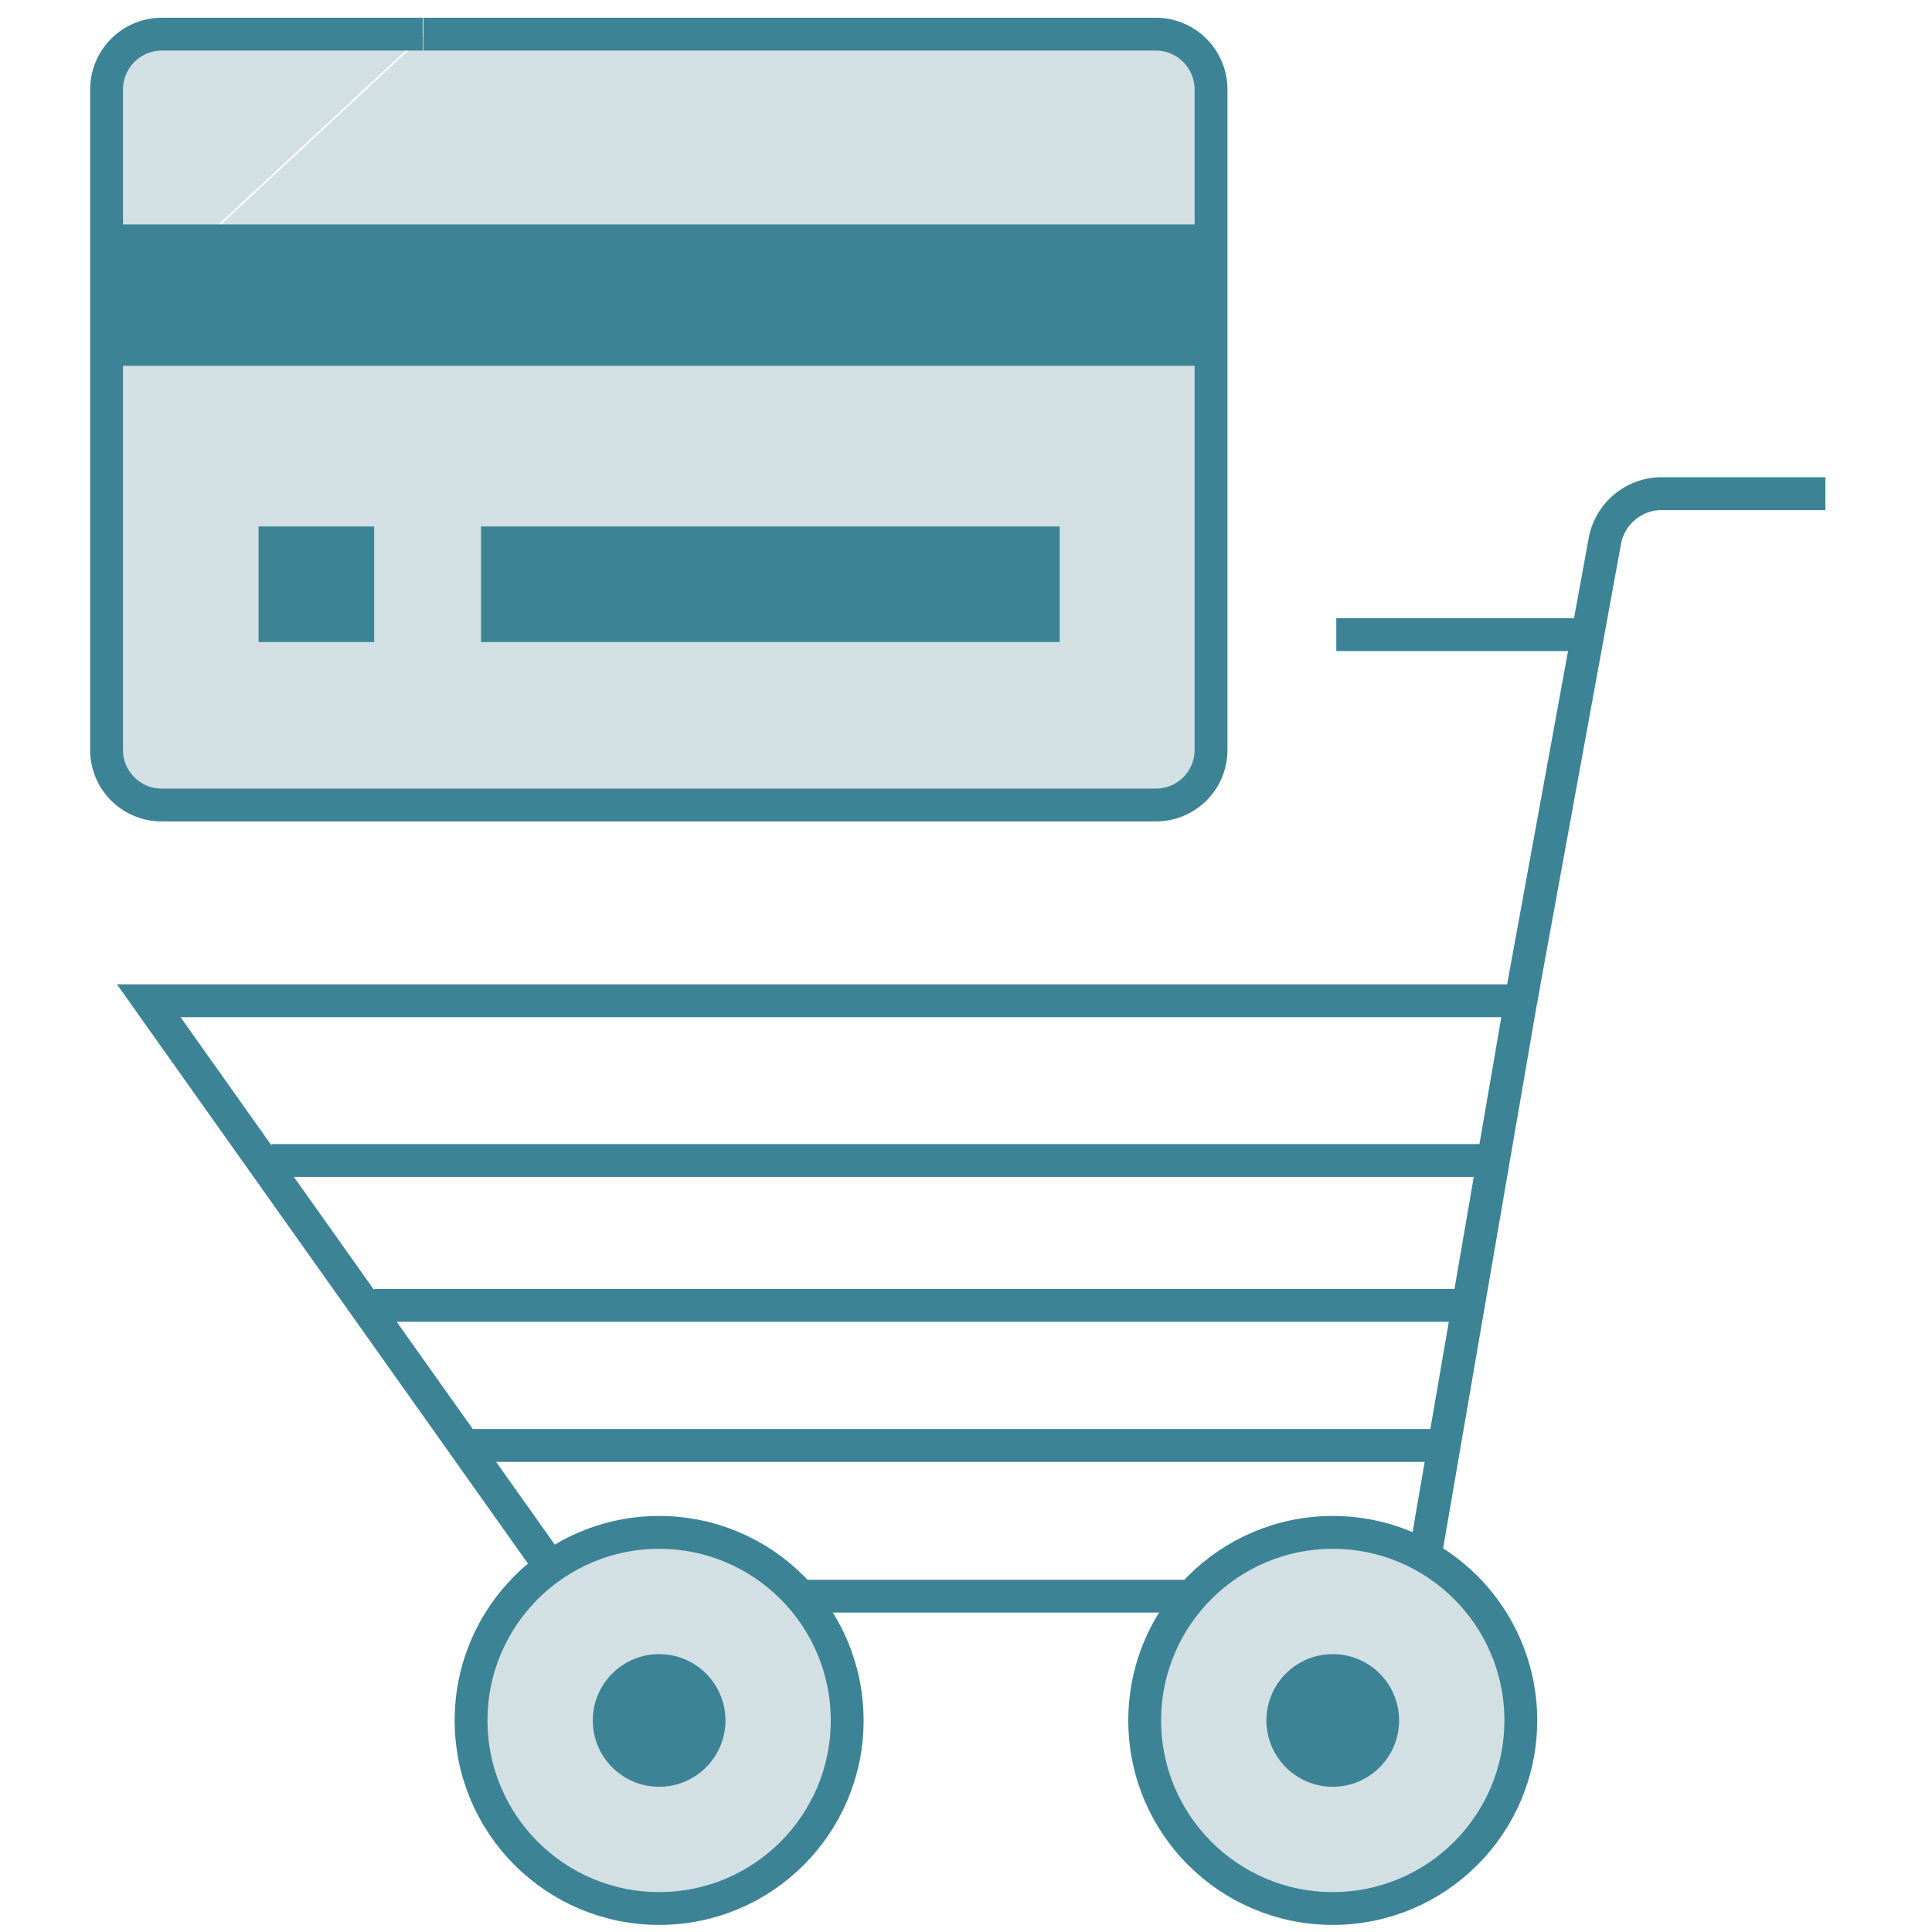<?xml version="1.0" encoding="UTF-8"?>
<svg xmlns="http://www.w3.org/2000/svg" width="60" height="60" viewBox="0 0 60 60">
  <path d="M37.63,2.78V23.25A1.71,1.71,0,0,1,35.92,25H5a1.71,1.71,0,0,1-1.71-1.71v-13l9.84-9.14H35.92A1.72,1.72,0,0,1,37.63,2.78Z" fill="#d2e0e3"></path>
  <path d="M13.15,1.06,3.31,10.2V2.78A1.72,1.72,0,0,1,5,1.06Z" fill="#d2e0e3"></path>
  <path d="M3.31,10.2V2.78A1.72,1.72,0,0,1,5,1.06h8.13" fill="none" stroke="#3c8396" stroke-miterlimit="10" stroke-width="1.02"></path>
  <path d="M3.31,10.2V23.25A1.71,1.71,0,0,0,5,25h30.9a1.71,1.71,0,0,0,1.71-1.71V2.78a1.72,1.72,0,0,0-1.71-1.72H13.15" fill="none" stroke="#3c8396" stroke-miterlimit="10" stroke-width="1.02"></path>
  <rect x="3.31" y="6.97" width="33.89" height="4.39" fill="#3c8396"></rect>
  <rect x="8.03" y="16.35" width="3.59" height="3.59" fill="#3c8396"></rect>
  <rect x="14.94" y="16.35" width="17.97" height="3.59" fill="#3c8396"></rect>
  <path d="M35.55,31.08H47.23l-2.93,17a1.8,1.8,0,0,1-1.77,1.49H18.67a1.81,1.81,0,0,1-1.47-.76L4.62,31.08H35.55" fill="none" stroke="#3c8396" stroke-miterlimit="10" stroke-width="1.02"></path>
  <circle cx="20.47" cy="53.43" r="5.84" fill="#d2e0e3" stroke="#3c8396" stroke-miterlimit="10" stroke-width="1.02"></circle>
  <circle cx="41.39" cy="53.43" r="5.84" fill="#d2e0e3" stroke="#3c8396" stroke-miterlimit="10" stroke-width="1.02"></circle>
  <path d="M47.23,31.08,49.84,16.8a1.8,1.8,0,0,1,1.77-1.47h5.08" fill="none" stroke="#3c8396" stroke-miterlimit="10" stroke-width="1.02"></path>
  <circle cx="41.39" cy="53.43" r="2.06" fill="#3c8396"></circle>
  <circle cx="20.47" cy="53.43" r="2.06" fill="#3c8396"></circle>
  <line x1="8.43" y1="36.04" x2="46.37" y2="36.04" fill="none" stroke="#3c8396" stroke-miterlimit="10" stroke-width="1.02"></line>
  <line x1="14.44" y1="44.89" x2="44.58" y2="44.89" fill="none" stroke="#3c8396" stroke-miterlimit="10" stroke-width="1.02"></line>
  <line x1="11.61" y1="40.54" x2="45.59" y2="40.54" fill="none" stroke="#3c8396" stroke-miterlimit="10" stroke-width="1.02"></line>
  <path d="M49.13,19.71H41.5" fill="none" stroke="#3c8396" stroke-miterlimit="10" stroke-width="1.02"></path>
</svg>
